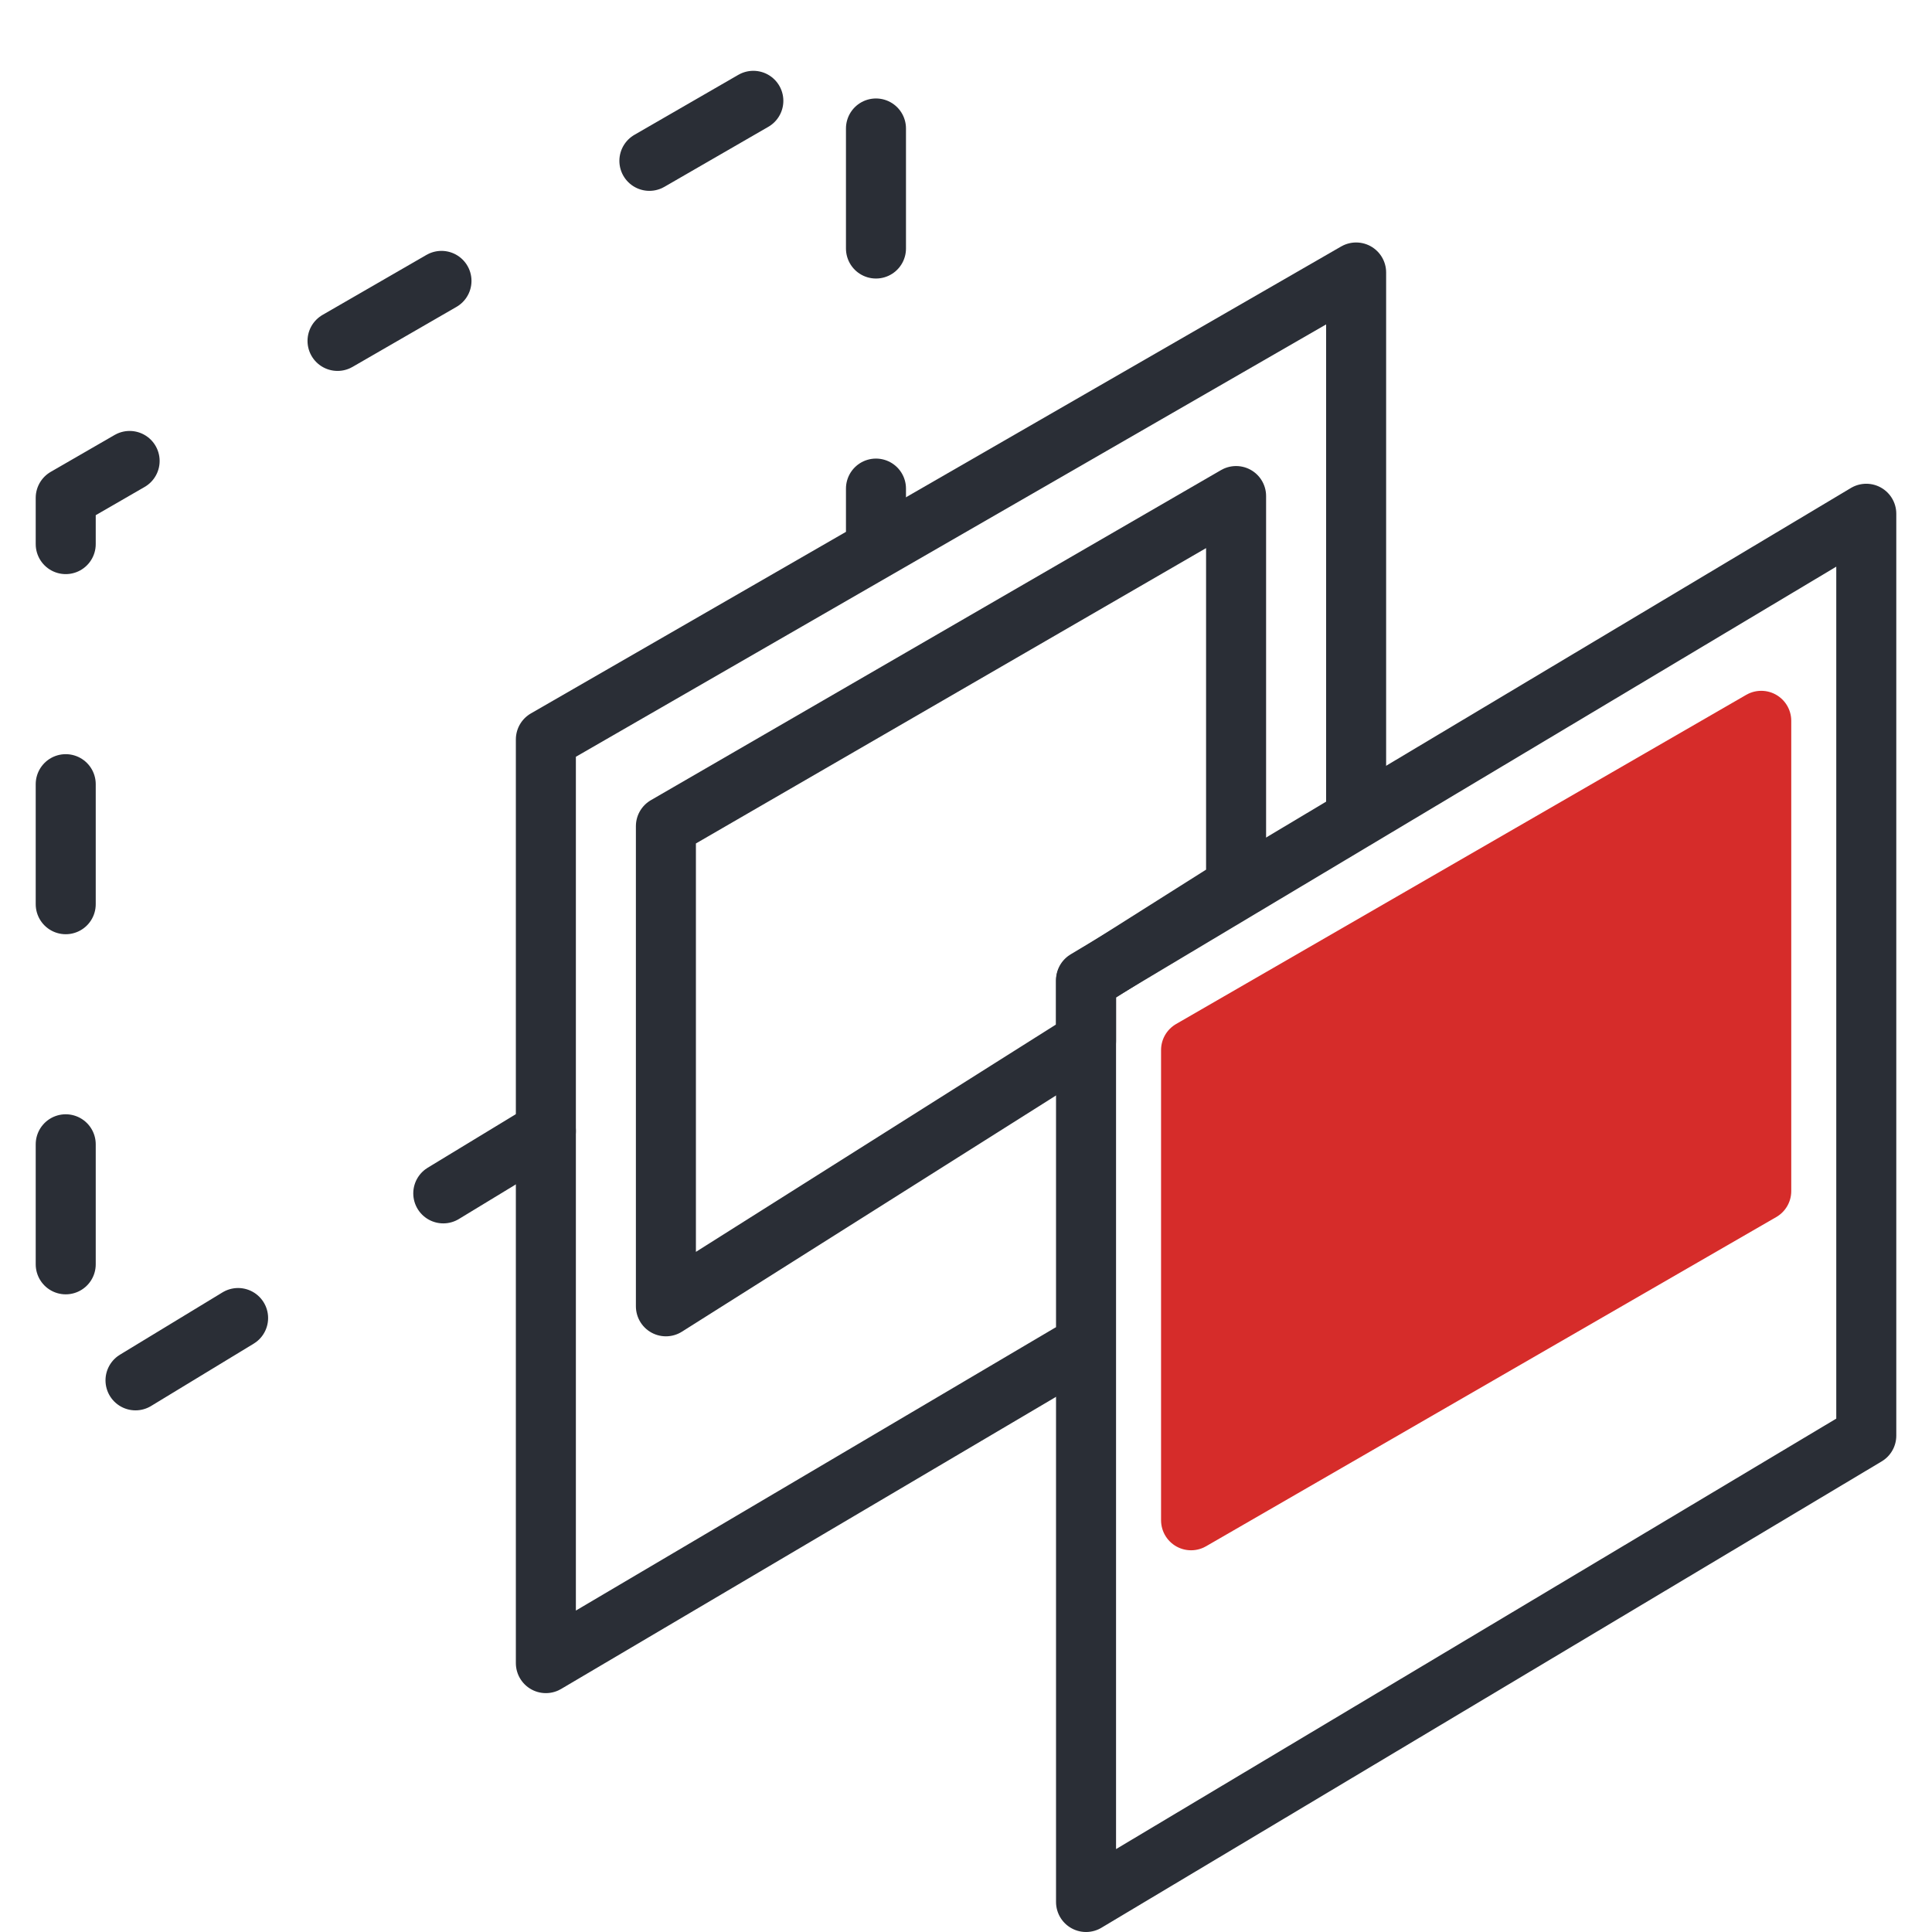 <?xml version="1.0" encoding="UTF-8"?>
<svg class="svg-icon" xmlns="http://www.w3.org/2000/svg" viewBox="0 0 62 64.38" x="0px" y="0px" width="64px" height="64px">
	<defs>
	<style type="text/css"><![CDATA[
	  .is-st13 {
			fill-rule: evenodd;
		}
		.svg-icon .stroke {
			stroke-width: 2;
			stroke-linecap: round;
			stroke-linejoin: round;
		}
		.svg-icon .outline {
			fill: none;
			stroke: #2a2e36;
		}
		.svg-icon .dashed-1 {
			stroke-dasharray: 4 8;
		}
		.svg-icon .prime-l {
			fill: #009aff;
			stroke: #009aff;
		}
		.svg-icon .prime {
			fill: #D62C2A;
			stroke: #D62C2A;
		}
	]]></style>
	</defs>
    <g>
        <g>
            <polygon class="outline stroke" points="35 32.69 35 34.69 21 43.53 21 27.53 40 16.53 40 29.53 35 32.69"></polygon>
            <polyline class="outline stroke dashed-1" points="17 37.69 1 47.41 1 16.59 28 1 28 17.69"></polyline>
            <polyline class="outline stroke" points="34.45 45.12 17 55.42 17 24.64 44 9.08 44 26.69"></polyline>
            <polygon class="outline stroke" points="61 47.84 35 63.38 35 32.66 61 17.12 61 47.84"></polygon>
            <polygon class="stroke prime" points="57.5 39.69 38.5 50.66 38.5 34.99 57.5 24.02 57.5 39.69"></polygon>
        </g>
    </g>
</svg>